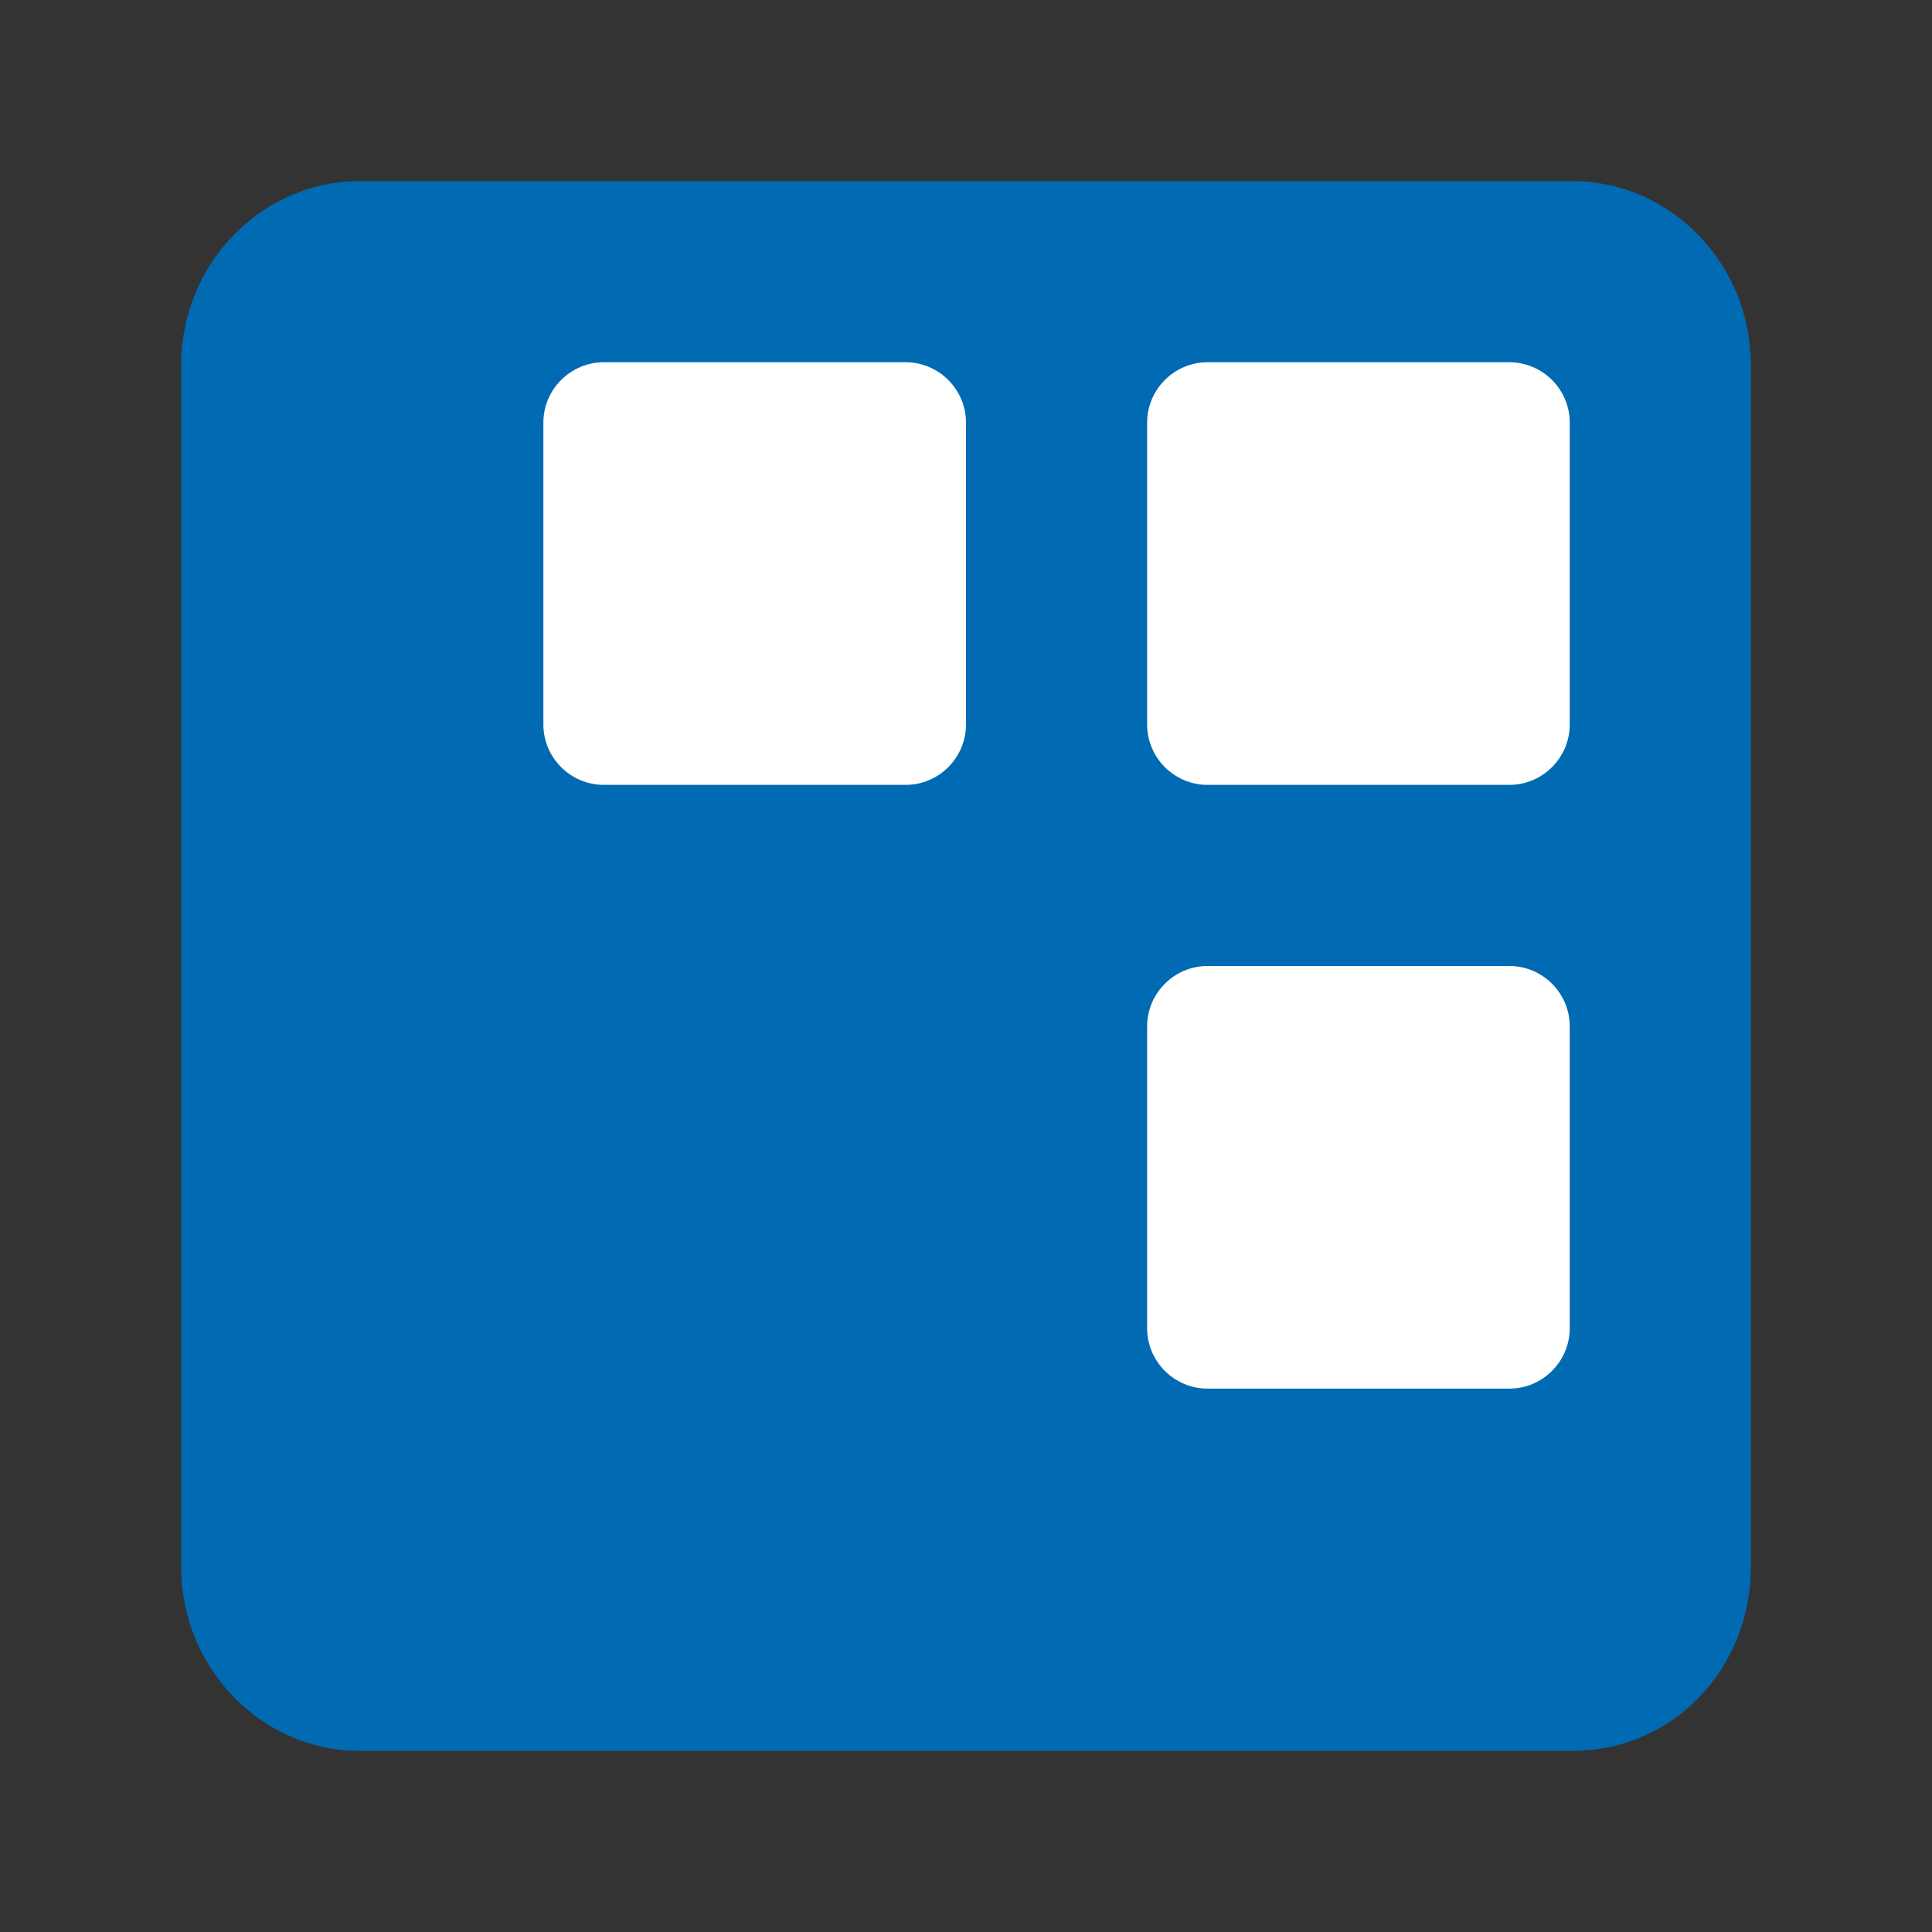<?xml version="1.0" encoding="utf-8"?>
<svg version="1.1" id="Ebene_1" xmlns="http://www.w3.org/2000/svg" xmlns:xlink="http://www.w3.org/1999/xlink" x="0px" y="0px" viewBox="0 0 64 64" style="enable-background:new 0 0 64 64;" xml:space="preserve" class="one-color his-icon his-icon-his1_logo_software" height="100%" width="100%">

<rect x="0" y="0" width="64" height="64" fill="#333333" stroke="none"/>

<g class="icon-style-wrapper icon-fill--rgb255-255-255 icon-stroke--rgb0-106-178 icon-stroke-miterlimit--10" style="fill:#FFFFFF;stroke:#006AB2;stroke-miterlimit:10;"><path class="st0" d="M17,44.7"></path></g>
<g class="icon-style-wrapper icon-fill--rgb0-106-178" style="fill:#006AB2;"><path class="st1" d="M52.1,6H11.9C8.7,6,6,8.7,6,12.1v39.8c0,3.4,2.7,6.1,5.9,6.1h40.2c3.3,0,5.9-2.7,5.9-6.1V12.1
	C58,8.7,55.3,6,52.1,6z"></path></g>
<g class="icon-style-wrapper icon-fill--rgb255-255-255" style="fill:#FFFFFF;"><path class="st2" d="M50,26H40c-1.1,0-2-0.9-2-2V14c0-1.1,0.9-2,2-2h10c1.1,0,2,0.9,2,2v10C52,25.1,51.1,26,50,26z"></path></g>
<g class="icon-style-wrapper icon-fill--rgb255-255-255" style="fill:#FFFFFF;"><path class="st2" d="M50,46H40c-1.1,0-2-0.9-2-2V34c0-1.1,0.9-2,2-2h10c1.1,0,2,0.9,2,2v10C52,45.1,51.1,46,50,46z"></path></g>
<g class="icon-style-wrapper icon-fill--rgb255-255-255" style="fill:#FFFFFF;"><path class="st2" d="M30,26H20c-1.1,0-2-0.9-2-2V14c0-1.1,0.9-2,2-2h10c1.1,0,2,0.9,2,2v10C32,25.1,31.1,26,30,26z"></path></g>
</svg>